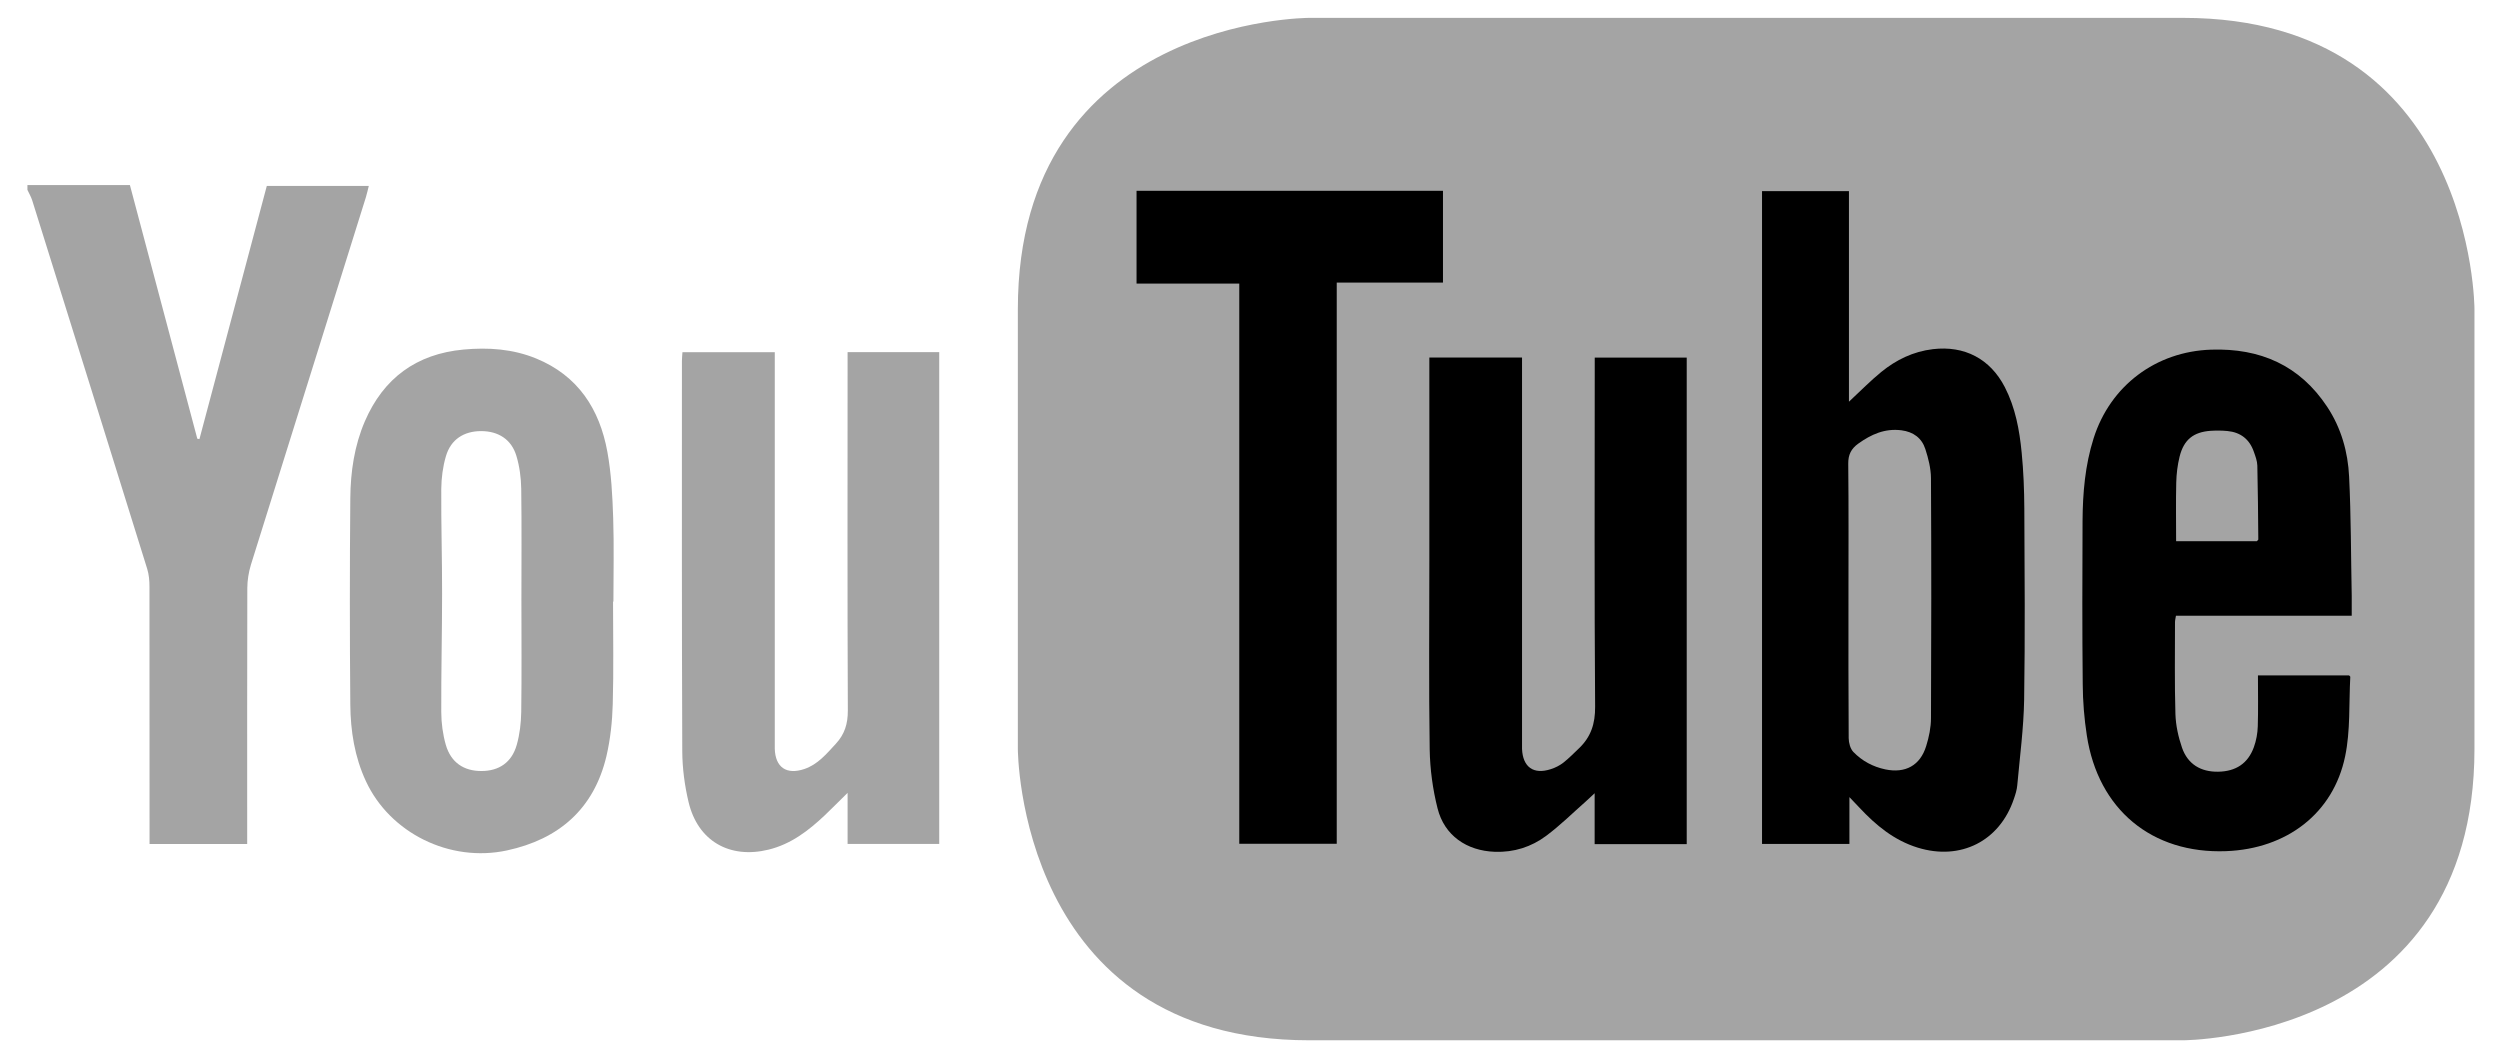 <svg enable-background="new 0 0 239 100" height="100" viewBox="0 0 239 100" width="239" xmlns="http://www.w3.org/2000/svg" xmlns:xlink="http://www.w3.org/1999/xlink"><clipPath id="a"><path d="m2.62 1.708h233.935v97.743h-233.935z"/></clipPath><clipPath id="b"><path d="m2.62 1.708h233.935v97.743h-233.935z"/></clipPath><path fill="#A4A4A4" clip-path="url(#a)" d="m125.159 1.708s-27.853 0-27.853 27.853v42.04s0 27.85 27.853 27.85h83.55s27.85 0 27.85-27.85v-42.04s0-27.853-27.85-27.853h-83.55z"/><g fill="#000"><path clip-path="url(#a)" d="m184.602 68.645c0 .893-.19 1.823-.46 2.679-.569 1.86-1.997 2.628-3.907 2.229-1.188-.25-2.226-.81-3.056-1.669-.291-.308-.44-.868-.445-1.316-.033-4.447-.021-8.897-.021-13.345 0-4.299.025-8.599-.021-12.897-.008-.868.286-1.428.951-1.91 1.24-.889 2.549-1.482 4.136-1.279 1.137.146 1.942.739 2.283 1.793.291.893.531 1.852.539 2.778.043 7.645.035 15.293.001 22.937m8.923-20.026c-.009-1.786-.079-3.575-.254-5.353-.208-2.159-.602-4.297-1.611-6.257-1.403-2.715-3.861-3.986-6.876-3.629-1.876.224-3.504 1.013-4.94 2.184-1.018.831-1.943 1.777-3.085 2.84v-20.13h-8.309v62.408h8.354v-4.477c.449.474.706.735.956 1.005 1.573 1.686 3.312 3.126 5.571 3.824 4.095 1.266 7.832-.614 9.193-4.651.149-.427.291-.875.328-1.324.245-2.724.61-5.443.656-8.176.096-6.085.047-12.173.017-18.264"/><path clip-path="url(#a)" d="m152.448 80.698v-4.866c-.375.349-.607.577-.844.785-1.254 1.104-2.445 2.287-3.783 3.284-1.428 1.067-3.084 1.595-4.912 1.532-2.693-.096-4.828-1.554-5.48-4.156-.46-1.823-.719-3.741-.751-5.622-.092-6.046-.033-12.1-.033-18.149-.009-6.008 0-12.021 0-18.033v-1.295h8.86v1.357 35.036c0 .345-.009.681 0 1.026.075 1.739 1.096 2.474 2.749 1.935.424-.133.852-.349 1.204-.623.535-.42 1.014-.914 1.511-1.388 1.122-1.078 1.537-2.337 1.524-3.956-.079-10.654-.037-21.309-.037-31.959v-1.42h8.794v46.512z"/><path clip-path="url(#a)" d="m215.894 51.562c.003.054-.088.112-.138.175-2.536 0-5.07 0-7.719 0 0-1.906-.033-3.753.012-5.606.021-.83.121-1.669.32-2.475.406-1.627 1.328-2.358 2.981-2.471.531-.033 1.063-.029 1.595.021 1.254.121 2.108.785 2.523 1.985.15.424.32.872.333 1.316.058 2.351.071 4.705.093 7.055m8.931 7.304c0-.697.008-1.295 0-1.897-.076-3.799-.063-7.606-.25-11.397-.112-2.371-.76-4.659-2.093-6.677-2.624-3.97-6.406-5.623-11.099-5.468-5.286.174-9.641 3.446-11.236 8.482-.813 2.57-1.038 5.215-1.055 7.881-.024 5.206-.037 10.422.017 15.633.009 1.628.142 3.268.391 4.883 1.08 7.084 6.229 11.336 13.32 11.065 5.784-.22 10.239-3.604 11.373-9.06.515-2.463.357-5.062.494-7.6.004-.05-.092-.111-.121-.145h-8.707c0 1.686.034 3.284-.016 4.875-.021.673-.146 1.365-.375 1.992-.572 1.569-1.734 2.317-3.42 2.343-1.653.024-2.898-.715-3.447-2.293-.353-1.025-.598-2.138-.631-3.218-.087-2.923-.041-5.854-.041-8.781 0-.183.05-.354.091-.619h16.805z"/><path d="m108.654 18.241h29.294v8.774h-10.156v53.65h-9.317v-53.554h-9.821z"/></g><path clip-path="url(#b)"  fill="#A4A4A4" d="m2.62 17.693h9.799c2.159 8.122 4.301 16.189 6.444 24.249.066.013.133.021.204.033 2.143-8.059 4.285-16.123 6.44-24.203h9.75c-.1.394-.175.751-.282 1.096-3.662 11.705-7.333 23.41-10.987 35.12-.216.709-.341 1.485-.345 2.229-.021 7.719-.012 15.442-.012 23.169v1.297h-9.334v-1.334c0-7.761.004-15.52-.008-23.28 0-.561-.05-1.15-.216-1.683-3.651-11.746-7.319-23.489-10.994-35.231-.11-.349-.305-.668-.458-1.005v-.457z"/><path  fill="#A4A4A4" clip-path="url(#b)" d="m81.03 33.667h8.761v47.016h-8.761v-4.884c-.847.831-1.503 1.494-2.177 2.139-1.561 1.474-3.238 2.766-5.385 3.288-3.725.91-6.756-.83-7.64-4.546-.374-1.578-.595-3.231-.603-4.854-.05-12.44-.033-24.879-.033-37.319 0-.262.033-.515.05-.835h8.827v1.383 35.497c0 .34-.008.686 0 1.025.051 1.785 1.121 2.517 2.832 1.939 1.287-.44 2.109-1.445 2.99-2.396.852-.913 1.166-1.914 1.162-3.188-.05-10.953-.024-21.911-.024-32.869v-1.396z"/><path fill="#A4A4A4" clip-path="url(#b)" d="m49.847 57.45c0 3.538.033 7.076-.017 10.609-.017 1.055-.141 2.134-.428 3.147-.478 1.681-1.69 2.503-3.38 2.503-1.682.005-2.911-.813-3.401-2.495-.287-1.005-.432-2.088-.436-3.139-.016-3.767.079-7.528.079-11.298.008-3.347-.1-6.694-.079-10.037.013-1.05.149-2.134.449-3.139.469-1.59 1.707-2.383 3.359-2.388 1.649 0 2.903.793 3.376 2.375.303 1 .444 2.089.461 3.139.05 3.573.017 7.148.017 10.723zm8.795.067c0-2.661.066-5.327-.021-7.984-.07-2.122-.179-4.265-.557-6.341-.744-4.085-2.807-7.279-6.806-8.919-2.23-.914-4.567-1.075-6.947-.855-4.5.419-7.648 2.732-9.43 6.859-1.004 2.333-1.37 4.833-1.391 7.35-.058 6.577-.058 13.159 0 19.736.021 2.512.411 4.999 1.491 7.319 2.3 4.958 8.021 7.798 13.486 6.619 4.966-1.071 8.313-3.969 9.508-9.011.375-1.611.557-3.301.603-4.962.096-3.267.029-6.54.029-9.812h.035z"/></svg>

